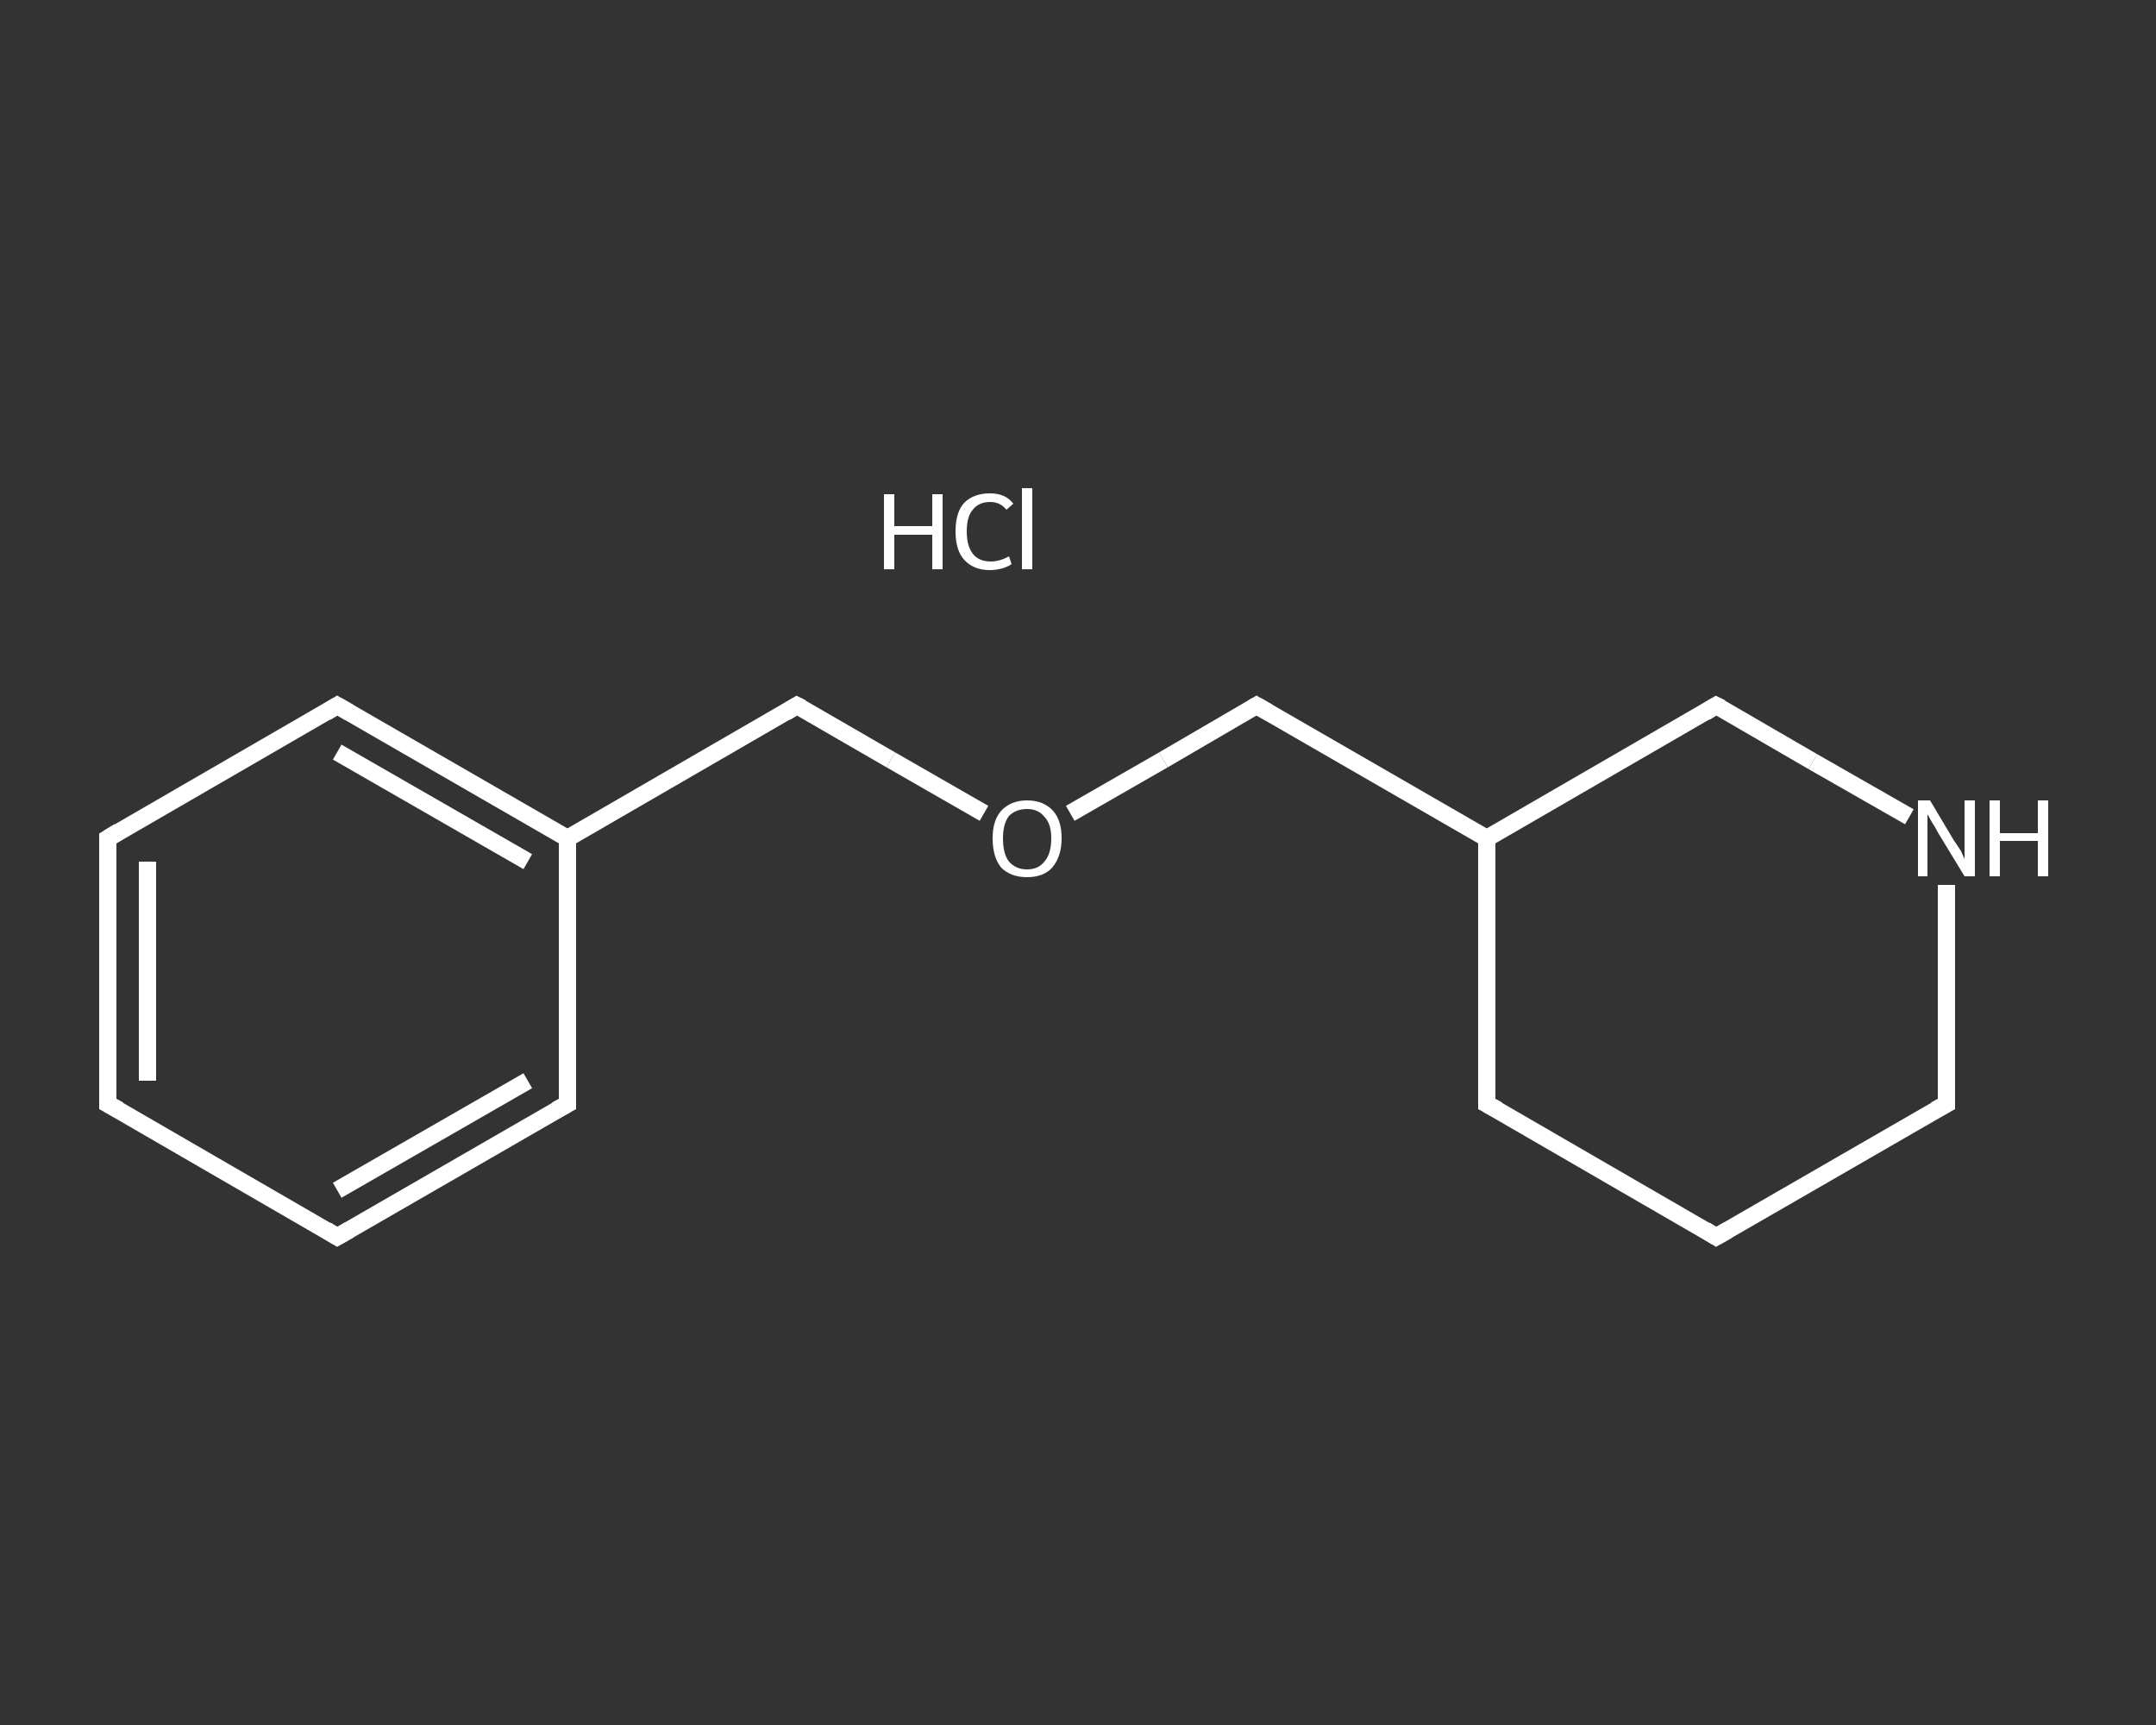 <?xml version='1.0' encoding='iso-8859-1'?>
<svg version='1.1' baseProfile='full'
              xmlns='http://www.w3.org/2000/svg'
                      xmlns:rdkit='http://www.rdkit.org/xml'
                      xmlns:xlink='http://www.w3.org/1999/xlink'
                  xml:space='preserve'
width='250px' height='200px' viewBox='0 0 250 200'>
<rect x="0" y="0" width="250" height="200" fill="#333333" stroke="none"/>
<!-- END OF HEADER -->
<rect style='opacity:1.0;fill:transparent;stroke:none' width='250.0' height='200.0' x='0.0' y='0.0'> </rect>
<path class='bond-0 atom-1 atom-2' d='M 12.5,128.0 L 12.5,97.2' style='fill:none;fill-rule:evenodd;stroke:#FFFFFF;stroke-width:2.0px;stroke-linecap:butt;stroke-linejoin:miter;stroke-opacity:1' />
<path class='bond-0 atom-1 atom-2' d='M 17.1,125.3 L 17.1,99.9' style='fill:none;fill-rule:evenodd;stroke:#FFFFFF;stroke-width:2.0px;stroke-linecap:butt;stroke-linejoin:miter;stroke-opacity:1' />
<path class='bond-1 atom-2 atom-3' d='M 12.5,97.2 L 39.1,81.8' style='fill:none;fill-rule:evenodd;stroke:#FFFFFF;stroke-width:2.0px;stroke-linecap:butt;stroke-linejoin:miter;stroke-opacity:1' />
<path class='bond-2 atom-3 atom-4' d='M 39.1,81.8 L 65.8,97.2' style='fill:none;fill-rule:evenodd;stroke:#FFFFFF;stroke-width:2.0px;stroke-linecap:butt;stroke-linejoin:miter;stroke-opacity:1' />
<path class='bond-2 atom-3 atom-4' d='M 39.1,87.2 L 61.2,99.9' style='fill:none;fill-rule:evenodd;stroke:#FFFFFF;stroke-width:2.0px;stroke-linecap:butt;stroke-linejoin:miter;stroke-opacity:1' />
<path class='bond-3 atom-4 atom-5' d='M 65.8,97.2 L 92.4,81.8' style='fill:none;fill-rule:evenodd;stroke:#FFFFFF;stroke-width:2.0px;stroke-linecap:butt;stroke-linejoin:miter;stroke-opacity:1' />
<path class='bond-4 atom-5 atom-6' d='M 92.4,81.8 L 103.3,88.1' style='fill:none;fill-rule:evenodd;stroke:#FFFFFF;stroke-width:2.0px;stroke-linecap:butt;stroke-linejoin:miter;stroke-opacity:1' />
<path class='bond-4 atom-5 atom-6' d='M 103.3,88.1 L 114.1,94.3' style='fill:none;fill-rule:evenodd;stroke:#FFFFFF;stroke-width:2.0px;stroke-linecap:butt;stroke-linejoin:miter;stroke-opacity:1' />
<path class='bond-5 atom-6 atom-7' d='M 124.1,94.3 L 134.9,88.1' style='fill:none;fill-rule:evenodd;stroke:#FFFFFF;stroke-width:2.0px;stroke-linecap:butt;stroke-linejoin:miter;stroke-opacity:1' />
<path class='bond-5 atom-6 atom-7' d='M 134.9,88.1 L 145.7,81.8' style='fill:none;fill-rule:evenodd;stroke:#FFFFFF;stroke-width:2.0px;stroke-linecap:butt;stroke-linejoin:miter;stroke-opacity:1' />
<path class='bond-6 atom-7 atom-8' d='M 145.7,81.8 L 172.4,97.2' style='fill:none;fill-rule:evenodd;stroke:#FFFFFF;stroke-width:2.0px;stroke-linecap:butt;stroke-linejoin:miter;stroke-opacity:1' />
<path class='bond-7 atom-8 atom-9' d='M 172.4,97.2 L 172.4,128.0' style='fill:none;fill-rule:evenodd;stroke:#FFFFFF;stroke-width:2.0px;stroke-linecap:butt;stroke-linejoin:miter;stroke-opacity:1' />
<path class='bond-8 atom-9 atom-10' d='M 172.4,128.0 L 199.0,143.4' style='fill:none;fill-rule:evenodd;stroke:#FFFFFF;stroke-width:2.0px;stroke-linecap:butt;stroke-linejoin:miter;stroke-opacity:1' />
<path class='bond-9 atom-10 atom-11' d='M 199.0,143.4 L 225.7,128.0' style='fill:none;fill-rule:evenodd;stroke:#FFFFFF;stroke-width:2.0px;stroke-linecap:butt;stroke-linejoin:miter;stroke-opacity:1' />
<path class='bond-10 atom-11 atom-12' d='M 225.7,128.0 L 225.7,115.3' style='fill:none;fill-rule:evenodd;stroke:#FFFFFF;stroke-width:2.0px;stroke-linecap:butt;stroke-linejoin:miter;stroke-opacity:1' />
<path class='bond-10 atom-11 atom-12' d='M 225.7,115.3 L 225.7,102.6' style='fill:none;fill-rule:evenodd;stroke:#FFFFFF;stroke-width:2.0px;stroke-linecap:butt;stroke-linejoin:miter;stroke-opacity:1' />
<path class='bond-11 atom-12 atom-13' d='M 221.4,94.7 L 210.2,88.3' style='fill:none;fill-rule:evenodd;stroke:#FFFFFF;stroke-width:2.0px;stroke-linecap:butt;stroke-linejoin:miter;stroke-opacity:1' />
<path class='bond-11 atom-12 atom-13' d='M 210.2,88.3 L 199.0,81.8' style='fill:none;fill-rule:evenodd;stroke:#FFFFFF;stroke-width:2.0px;stroke-linecap:butt;stroke-linejoin:miter;stroke-opacity:1' />
<path class='bond-12 atom-4 atom-14' d='M 65.8,97.2 L 65.8,128.0' style='fill:none;fill-rule:evenodd;stroke:#FFFFFF;stroke-width:2.0px;stroke-linecap:butt;stroke-linejoin:miter;stroke-opacity:1' />
<path class='bond-13 atom-14 atom-15' d='M 65.8,128.0 L 39.1,143.4' style='fill:none;fill-rule:evenodd;stroke:#FFFFFF;stroke-width:2.0px;stroke-linecap:butt;stroke-linejoin:miter;stroke-opacity:1' />
<path class='bond-13 atom-14 atom-15' d='M 61.2,125.3 L 39.1,138.0' style='fill:none;fill-rule:evenodd;stroke:#FFFFFF;stroke-width:2.0px;stroke-linecap:butt;stroke-linejoin:miter;stroke-opacity:1' />
<path class='bond-14 atom-15 atom-1' d='M 39.1,143.4 L 12.5,128.0' style='fill:none;fill-rule:evenodd;stroke:#FFFFFF;stroke-width:2.0px;stroke-linecap:butt;stroke-linejoin:miter;stroke-opacity:1' />
<path class='bond-15 atom-13 atom-8' d='M 199.0,81.8 L 172.4,97.2' style='fill:none;fill-rule:evenodd;stroke:#FFFFFF;stroke-width:2.0px;stroke-linecap:butt;stroke-linejoin:miter;stroke-opacity:1' />
<path d='M 12.5,126.4 L 12.5,128.0 L 13.8,128.7' style='fill:none;stroke:#FFFFFF;stroke-width:2.0px;stroke-linecap:butt;stroke-linejoin:miter;stroke-opacity:1;' />
<path d='M 12.5,98.7 L 12.5,97.2 L 13.8,96.4' style='fill:none;stroke:#FFFFFF;stroke-width:2.0px;stroke-linecap:butt;stroke-linejoin:miter;stroke-opacity:1;' />
<path d='M 37.8,82.6 L 39.1,81.8 L 40.5,82.6' style='fill:none;stroke:#FFFFFF;stroke-width:2.0px;stroke-linecap:butt;stroke-linejoin:miter;stroke-opacity:1;' />
<path d='M 91.1,82.6 L 92.4,81.8 L 93.0,82.1' style='fill:none;stroke:#FFFFFF;stroke-width:2.0px;stroke-linecap:butt;stroke-linejoin:miter;stroke-opacity:1;' />
<path d='M 145.2,82.1 L 145.7,81.8 L 147.1,82.6' style='fill:none;stroke:#FFFFFF;stroke-width:2.0px;stroke-linecap:butt;stroke-linejoin:miter;stroke-opacity:1;' />
<path d='M 172.4,126.4 L 172.4,128.0 L 173.7,128.7' style='fill:none;stroke:#FFFFFF;stroke-width:2.0px;stroke-linecap:butt;stroke-linejoin:miter;stroke-opacity:1;' />
<path d='M 197.7,142.6 L 199.0,143.4 L 200.4,142.6' style='fill:none;stroke:#FFFFFF;stroke-width:2.0px;stroke-linecap:butt;stroke-linejoin:miter;stroke-opacity:1;' />
<path d='M 224.4,128.7 L 225.7,128.0 L 225.7,127.3' style='fill:none;stroke:#FFFFFF;stroke-width:2.0px;stroke-linecap:butt;stroke-linejoin:miter;stroke-opacity:1;' />
<path d='M 199.6,82.1 L 199.0,81.8 L 197.7,82.6' style='fill:none;stroke:#FFFFFF;stroke-width:2.0px;stroke-linecap:butt;stroke-linejoin:miter;stroke-opacity:1;' />
<path d='M 65.8,126.4 L 65.8,128.0 L 64.5,128.7' style='fill:none;stroke:#FFFFFF;stroke-width:2.0px;stroke-linecap:butt;stroke-linejoin:miter;stroke-opacity:1;' />
<path d='M 40.5,142.6 L 39.1,143.4 L 37.8,142.6' style='fill:none;stroke:#FFFFFF;stroke-width:2.0px;stroke-linecap:butt;stroke-linejoin:miter;stroke-opacity:1;' />
<path class='atom-0' d='M 102.5 57.3
L 103.7 57.3
L 103.7 61.0
L 108.1 61.0
L 108.1 57.3
L 109.3 57.3
L 109.3 66.0
L 108.1 66.0
L 108.1 62.0
L 103.7 62.0
L 103.7 66.0
L 102.5 66.0
L 102.5 57.3
' fill='#FFFFFF'/>
<path class='atom-0' d='M 110.8 61.6
Q 110.8 59.4, 111.8 58.3
Q 112.9 57.2, 114.8 57.2
Q 116.6 57.2, 117.5 58.4
L 116.7 59.1
Q 116.0 58.2, 114.8 58.2
Q 113.5 58.2, 112.8 59.1
Q 112.1 59.9, 112.1 61.6
Q 112.1 63.3, 112.8 64.2
Q 113.5 65.1, 114.9 65.1
Q 115.9 65.1, 117.0 64.5
L 117.3 65.4
Q 116.9 65.7, 116.2 65.9
Q 115.5 66.1, 114.8 66.1
Q 112.9 66.1, 111.8 64.9
Q 110.8 63.8, 110.8 61.6
' fill='#FFFFFF'/>
<path class='atom-0' d='M 118.5 56.6
L 119.7 56.6
L 119.7 66.0
L 118.5 66.0
L 118.5 56.6
' fill='#FFFFFF'/>
<path class='atom-6' d='M 115.1 97.2
Q 115.1 95.1, 116.1 94.0
Q 117.2 92.8, 119.1 92.8
Q 121.0 92.8, 122.1 94.0
Q 123.1 95.1, 123.1 97.2
Q 123.1 99.3, 122.0 100.6
Q 121.0 101.7, 119.1 101.7
Q 117.2 101.7, 116.1 100.6
Q 115.1 99.4, 115.1 97.2
M 119.1 100.8
Q 120.4 100.8, 121.1 99.9
Q 121.9 99.0, 121.9 97.2
Q 121.9 95.5, 121.1 94.7
Q 120.4 93.8, 119.1 93.8
Q 117.8 93.8, 117.0 94.6
Q 116.3 95.5, 116.3 97.2
Q 116.3 99.0, 117.0 99.9
Q 117.8 100.8, 119.1 100.8
' fill='#FFFFFF'/>
<path class='atom-12' d='M 223.8 92.8
L 226.6 97.5
Q 226.9 97.9, 227.4 98.7
Q 227.8 99.6, 227.8 99.6
L 227.8 92.8
L 229.0 92.8
L 229.0 101.6
L 227.8 101.6
L 224.7 96.5
Q 224.4 95.9, 224.0 95.3
Q 223.6 94.6, 223.5 94.4
L 223.5 101.6
L 222.4 101.6
L 222.4 92.8
L 223.8 92.8
' fill='#FFFFFF'/>
<path class='atom-12' d='M 230.7 92.8
L 231.9 92.8
L 231.9 96.6
L 236.3 96.6
L 236.3 92.8
L 237.5 92.8
L 237.5 101.6
L 236.3 101.6
L 236.3 97.5
L 231.9 97.5
L 231.9 101.6
L 230.7 101.6
L 230.7 92.8
' fill='#FFFFFF'/>
</svg>
